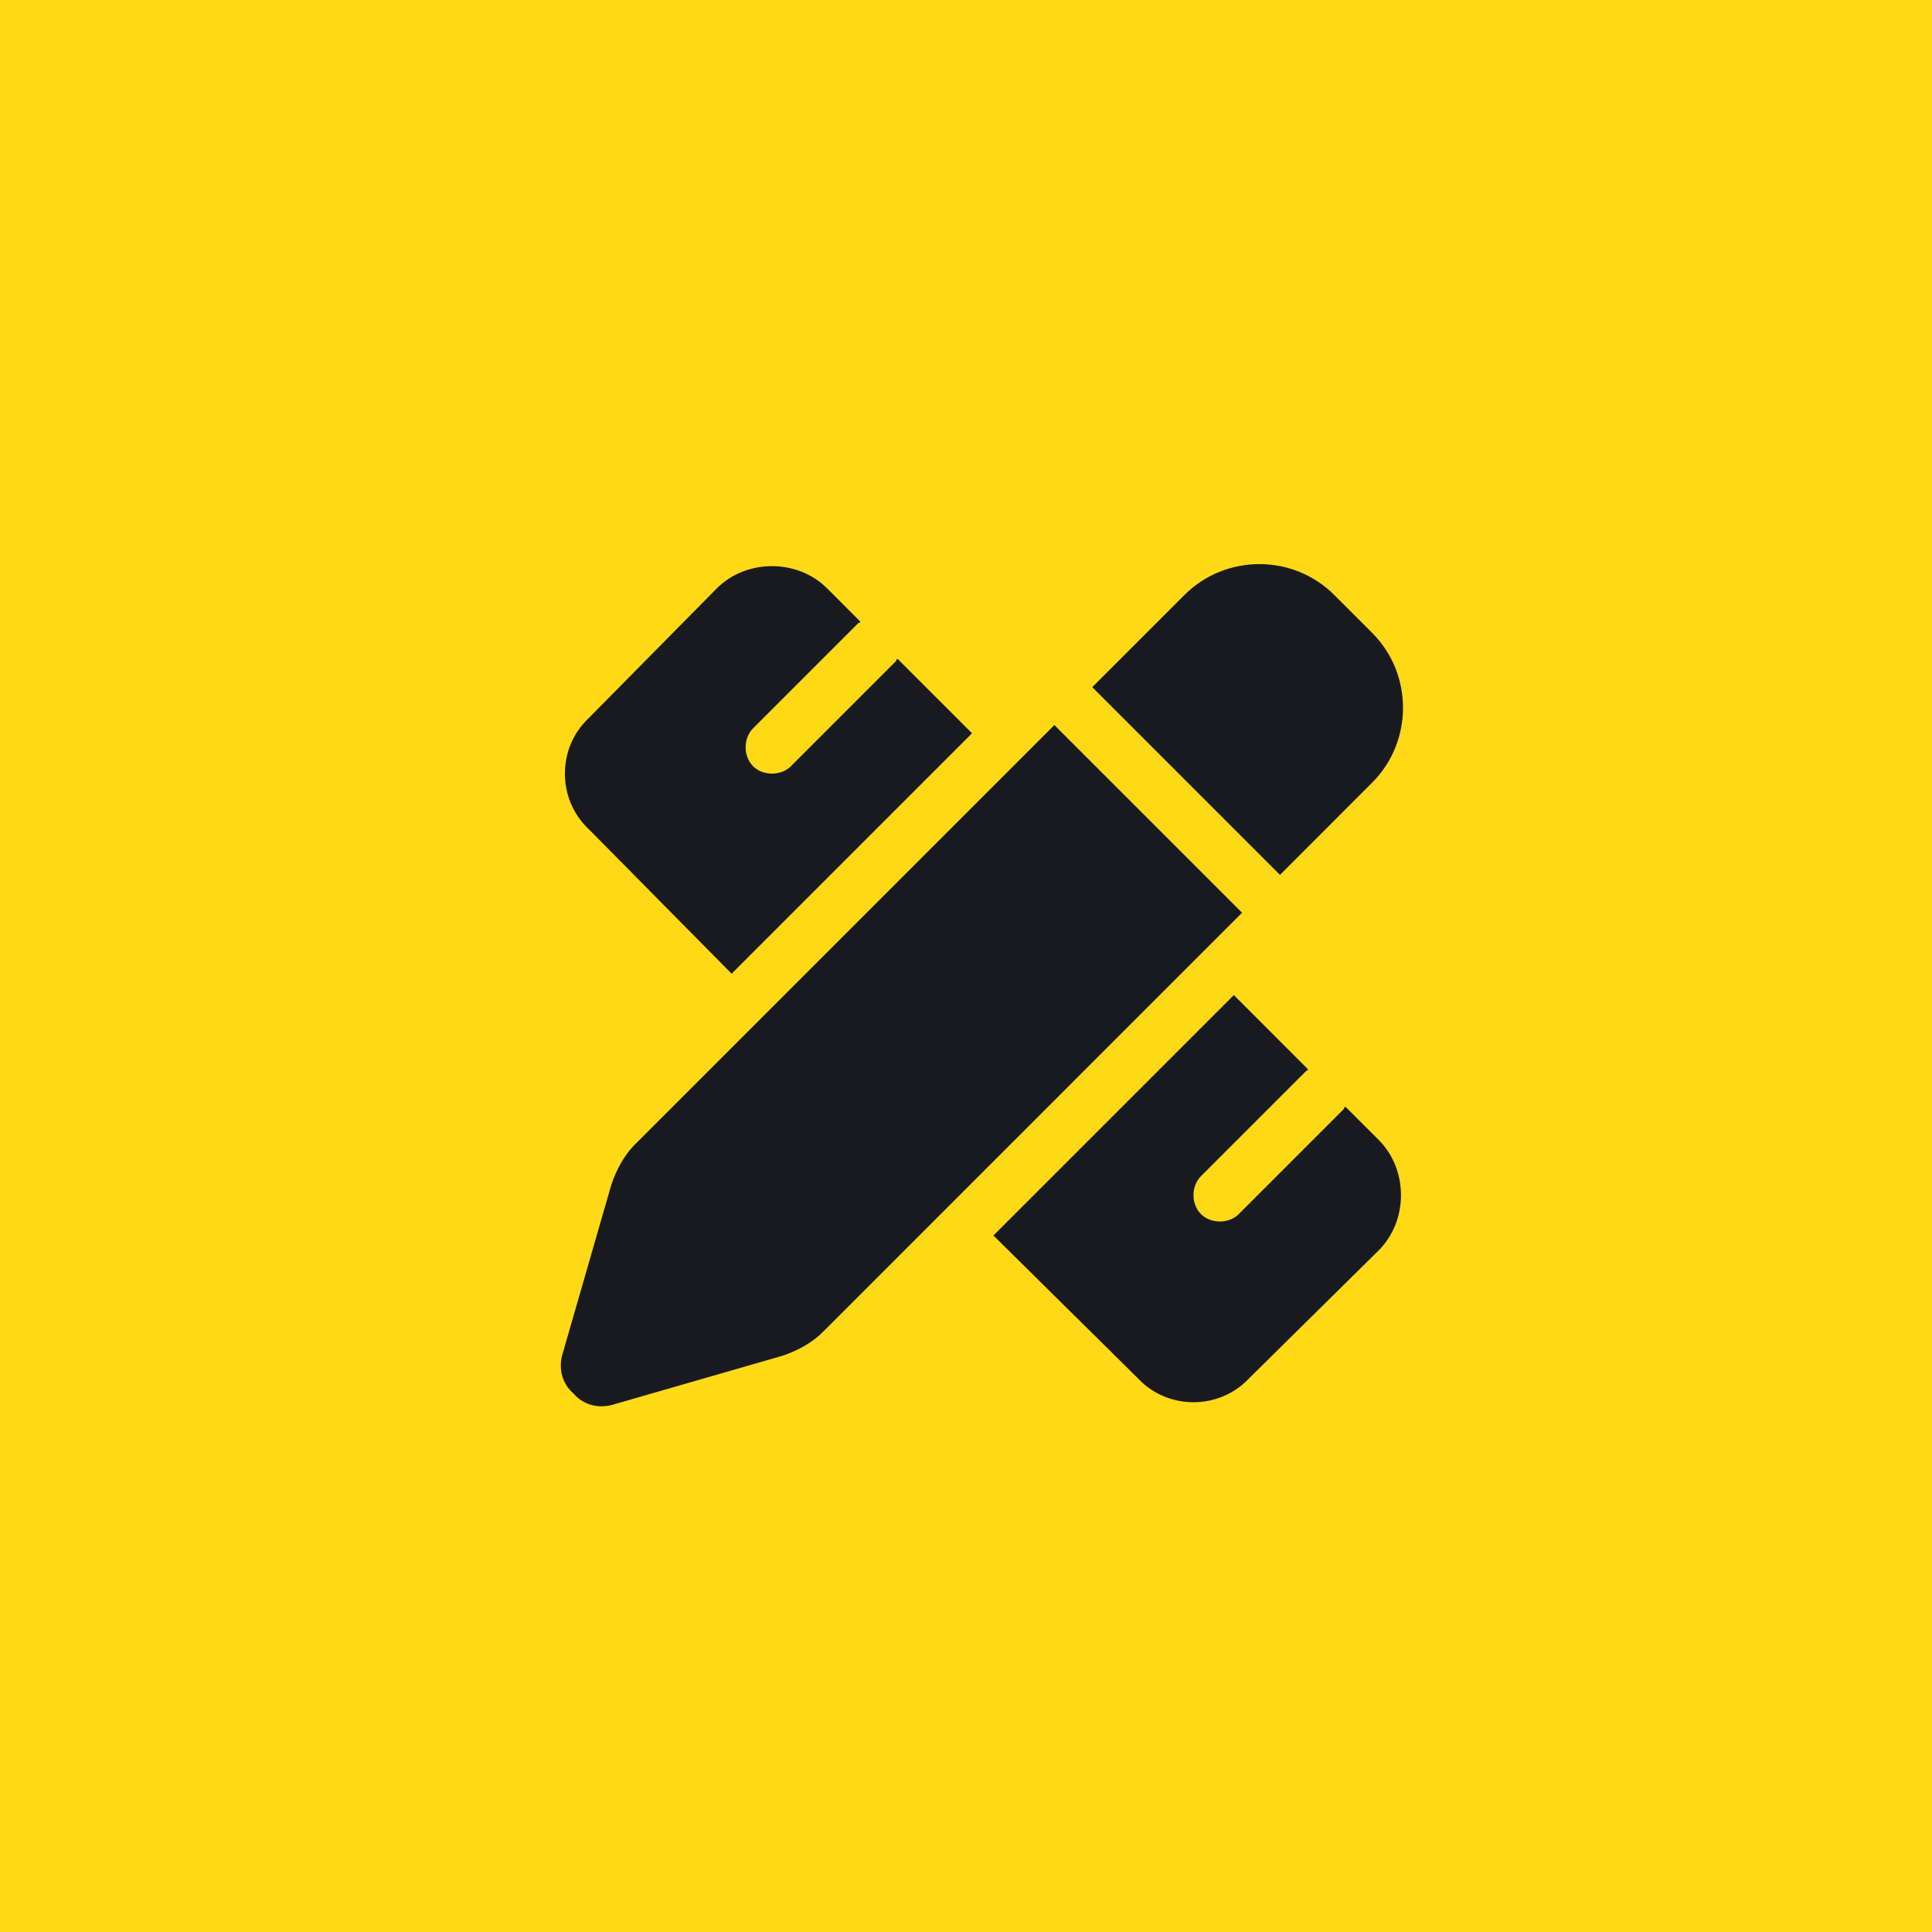 <?xml version="1.0" encoding="UTF-8"?> <svg xmlns="http://www.w3.org/2000/svg" width="55" height="55" viewBox="0 0 55 55" fill="none"><rect width="55" height="55" fill="#FFD916"></rect><path d="M39.062 18.016C40.234 19.188 40.234 21.109 39.062 22.281L36.438 24.906L31.094 19.562L33.719 16.938C34.891 15.766 36.812 15.766 37.984 16.938L39.062 18.016ZM18.062 32.594L30.016 20.641L35.359 25.984L23.406 37.938C23.125 38.219 22.703 38.453 22.281 38.594L17.406 40C17.031 40.094 16.609 40 16.328 39.672C16 39.391 15.906 38.969 16 38.594L17.406 33.719C17.547 33.297 17.781 32.875 18.062 32.594ZM27.672 20.875L20.828 27.719L16.75 23.594C15.859 22.75 15.859 21.297 16.75 20.453L20.406 16.75C21.25 15.906 22.703 15.906 23.547 16.75L24.484 17.688C24.484 17.734 24.484 17.734 24.438 17.734L21.438 20.734C21.156 21.016 21.156 21.531 21.438 21.812C21.719 22.094 22.234 22.094 22.516 21.812L25.516 18.812C25.516 18.766 25.516 18.766 25.562 18.766L27.672 20.875ZM37.234 30.438C37.234 30.438 37.234 30.484 37.188 30.484L34.188 33.484C33.906 33.766 33.906 34.281 34.188 34.562C34.469 34.844 34.984 34.844 35.266 34.562L38.266 31.562C38.266 31.516 38.266 31.516 38.312 31.516L39.25 32.453C40.094 33.297 40.094 34.75 39.25 35.594L35.547 39.25C34.703 40.141 33.25 40.141 32.406 39.25L28.281 35.172L35.125 28.328L37.234 30.438Z" fill="#191A1F"></path></svg> 